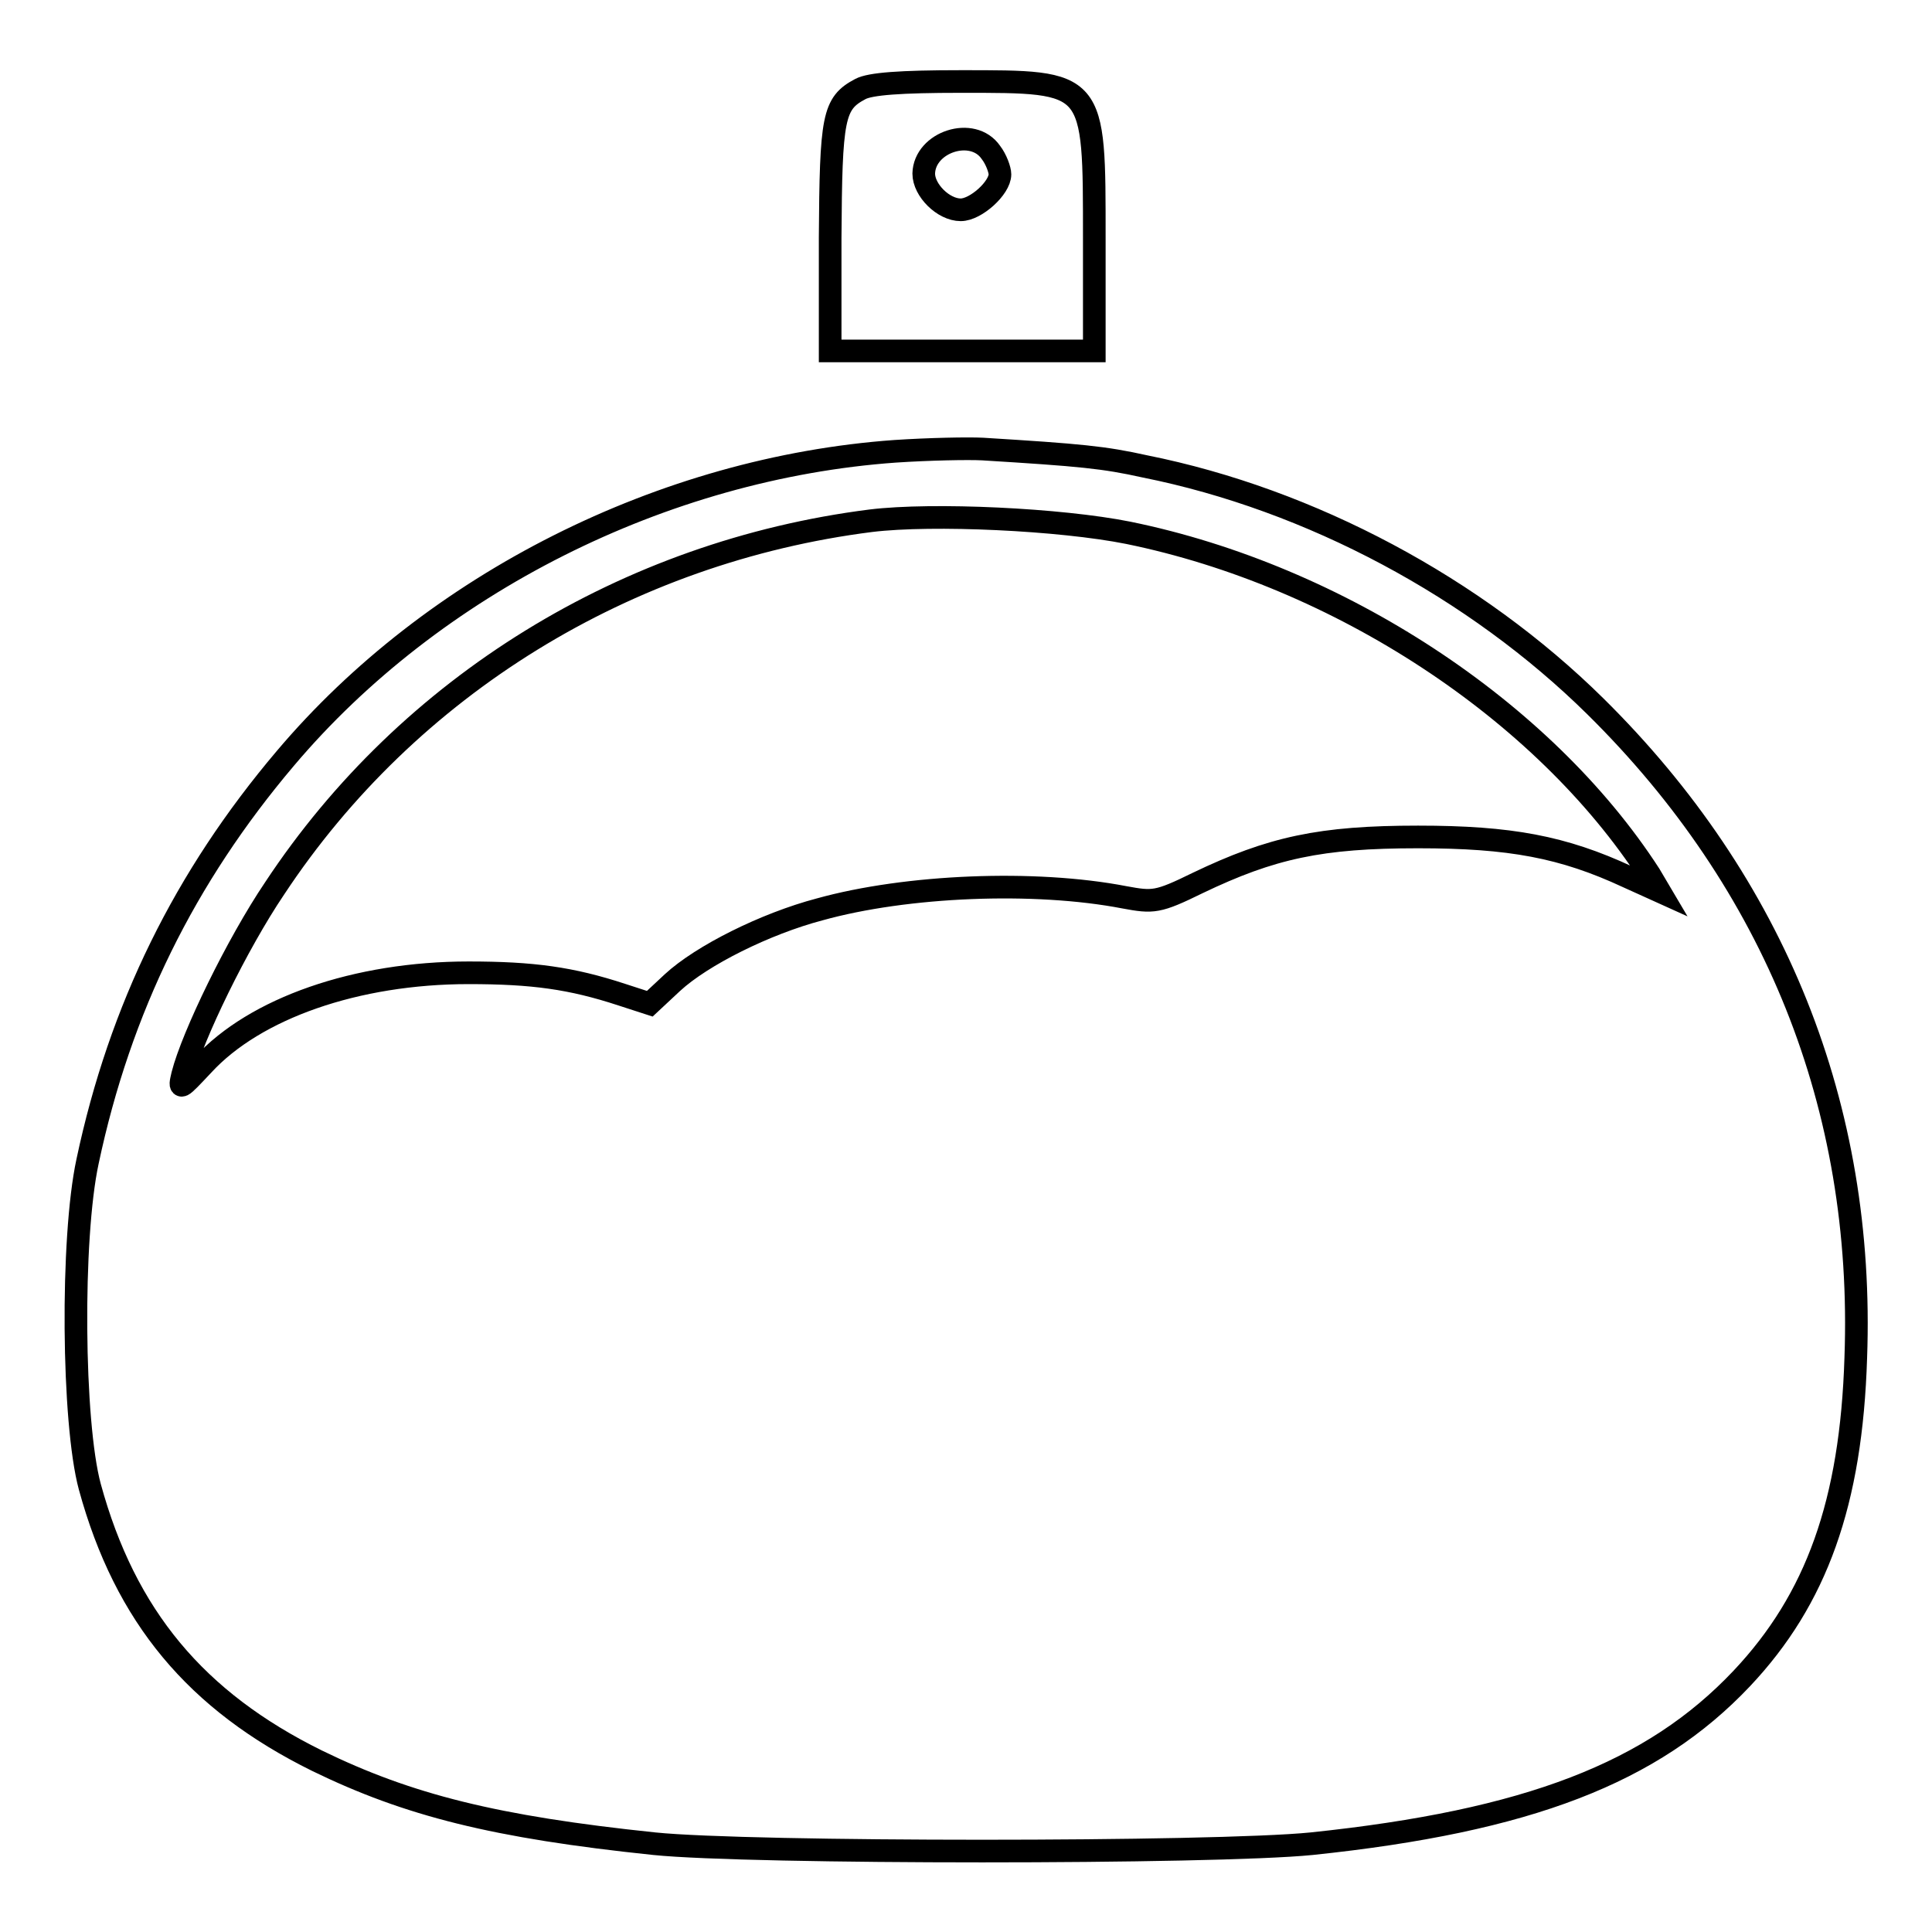 <?xml version="1.0" encoding="utf-8"?>
<!-- Svg Vector Icons : http://www.onlinewebfonts.com/icon -->
<!DOCTYPE svg PUBLIC "-//W3C//DTD SVG 1.1//EN" "http://www.w3.org/Graphics/SVG/1.1/DTD/svg11.dtd">
<svg version="1.1" xmlns="http://www.w3.org/2000/svg" xmlns:xlink="http://www.w3.org/1999/xlink" x="0px" y="0px" viewBox="0 0 256 256" enable-background="new 0 0 256 256" xml:space="preserve">
<g><g><g><path stroke-width="3" fill-opacity="0" stroke="#000000"  d="M114,11.8c-3.6,1.9-3.9,3.7-4,19.7v15h17.5H145V31.7c0-21.1,0.2-20.9-17.7-20.9C119.3,10.8,115.3,11.1,114,11.8z M131.3,20.2c0.7,0.9,1.2,2.3,1.2,2.9c0,1.8-3.2,4.7-5.2,4.7c-2.3,0-4.9-2.6-4.9-4.8C122.5,18.8,128.9,16.7,131.3,20.2z"/><path stroke-width="3" fill-opacity="0" stroke="#000000"  d="M118.6,59.8C87.9,62,57.4,77.3,37.8,100.5c-13.3,15.7-21.9,33.1-26.2,53.4c-2.2,10.2-2,34.6,0.3,43.1c4.7,17.2,14.1,28.4,30.1,36.3c12.1,5.9,23.6,8.8,44.7,11c12.6,1.3,74.2,1.3,87.1,0c28.7-3,45.2-9.4,57-21.9c9.9-10.5,14.5-23.3,15.1-42.5c1.2-33.2-10.7-62.8-34.5-86.3c-15.9-15.7-37.7-27.4-59.7-31.8c-5.4-1.2-8.5-1.5-21.5-2.3C128.3,59.4,123.1,59.5,118.6,59.8z M149.5,70.6c27.9,5.7,55,23.5,69.1,45.3l1.3,2.2l-4.2-1.9c-8.6-4-15.6-5.3-27.8-5.3c-12.9,0-19.4,1.4-29.2,6.1c-5.3,2.6-5.9,2.6-9.7,1.9c-11.9-2.3-28.9-1.6-40.4,1.6c-7.2,1.9-15.6,6.1-19.5,9.7l-3,2.8l-3.7-1.2c-6.7-2.2-11.8-2.9-20.3-2.9c-14.9,0-28.3,4.7-35.2,12.2c-3.1,3.3-3.2,3.4-2.7,1.3c1.3-5.1,7.2-17.3,12.2-24.7c17.7-26.8,46.6-44.6,79-48.7C123.6,68,140.5,68.8,149.5,70.6z"/></g></g></g>
</svg>